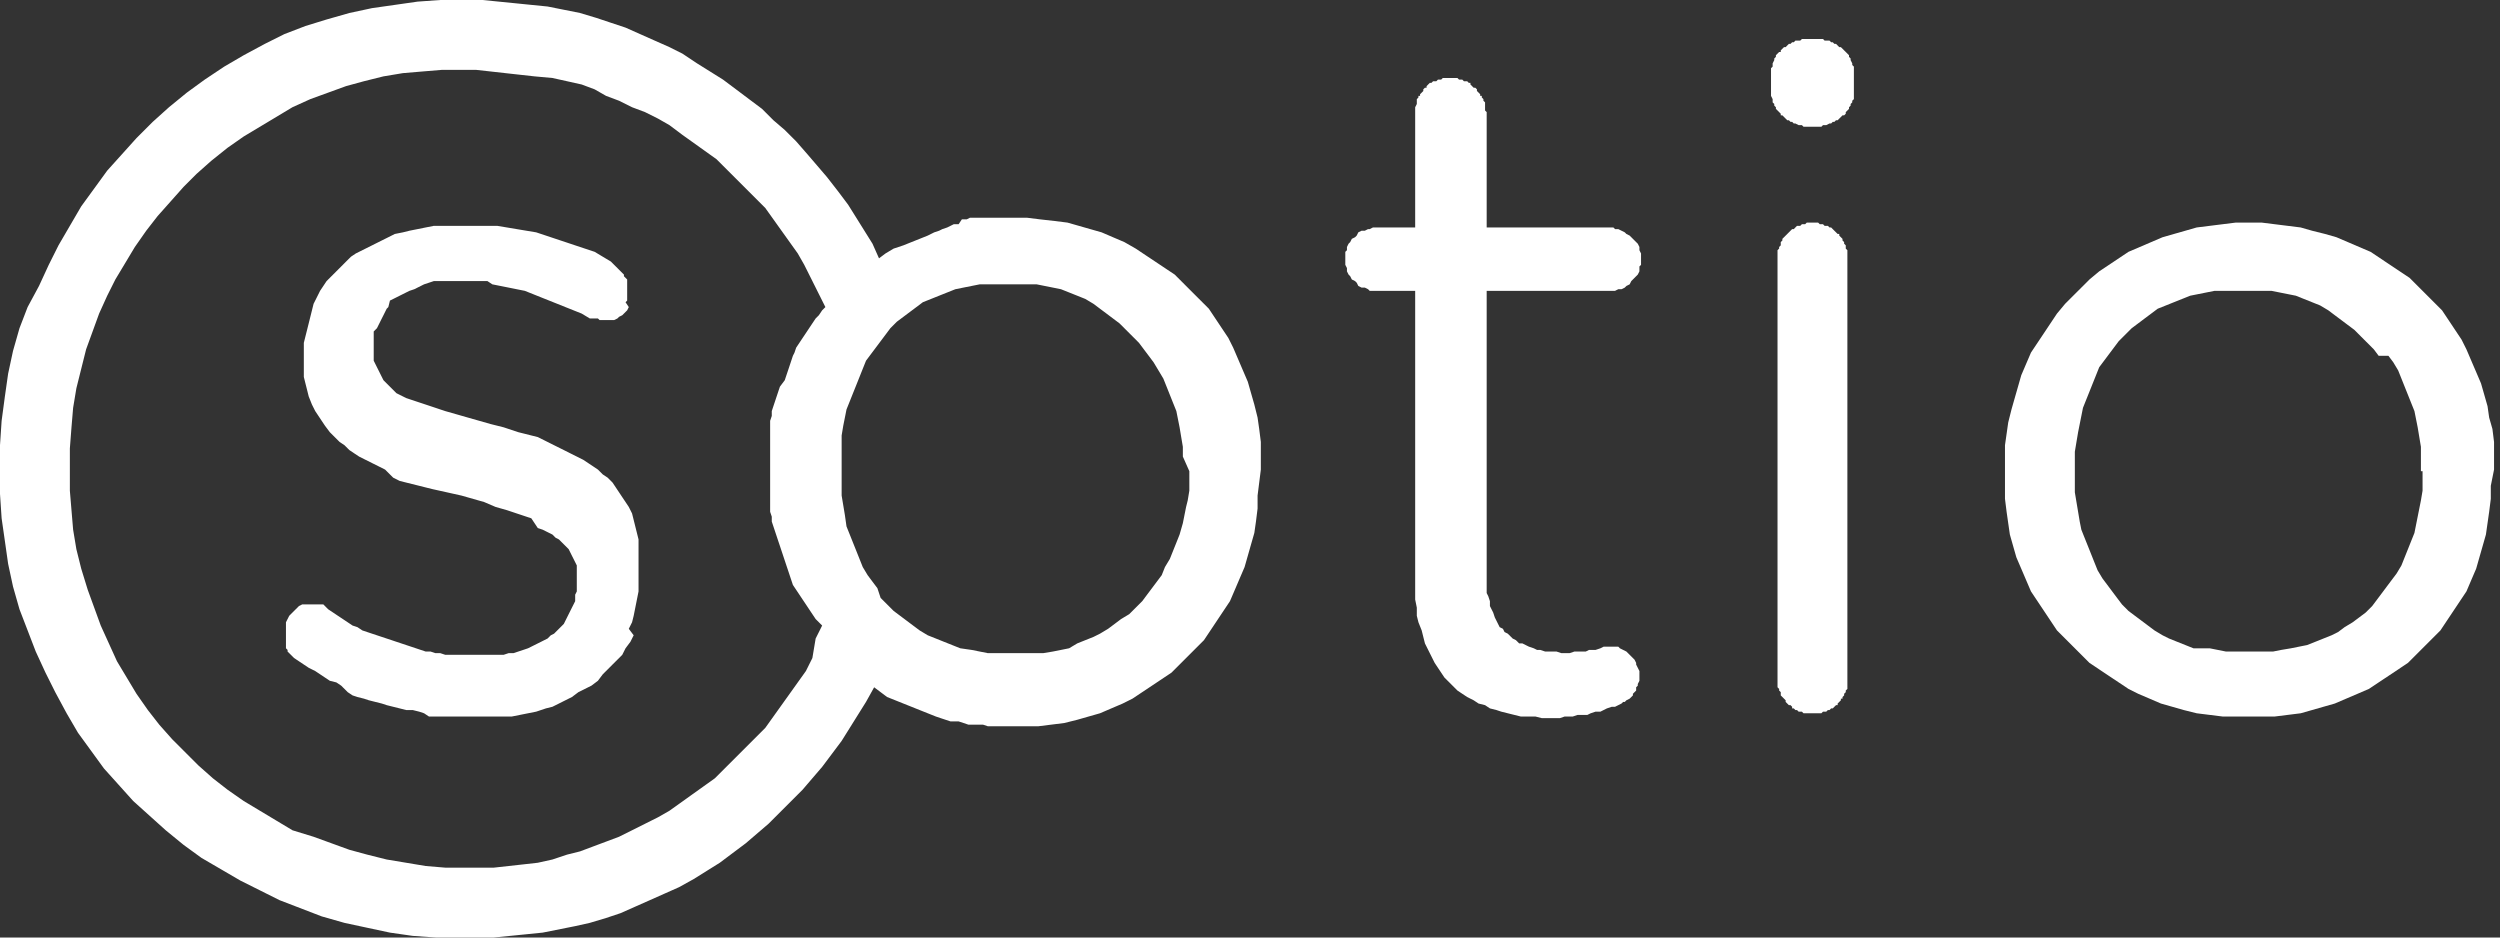 <?xml version="1.0" encoding="utf-8"?>
<svg xmlns="http://www.w3.org/2000/svg" width="128" height="48" viewBox="0 0 128 48" fill="none">
<rect x="0" y="0" width="128" height="48" fill="#333333" stroke="none"/>
<path d="M90.676 4.492V4.659V4.742V4.825V4.908L90.759 5.075V5.158V5.241L90.842 5.324V5.407L90.926 5.491V5.574L91.009 5.657L91.092 5.74L91.175 5.823V5.906H91.258L91.341 5.99L91.425 6.073L91.508 6.156H91.591L91.674 6.239H91.757L91.841 6.322H91.924L92.09 6.406H92.173H92.257L92.34 6.489H92.423H92.589H92.673H92.756H92.922H93.005H93.088H93.255L93.338 6.406H93.421H93.504L93.671 6.322H93.754L93.837 6.239H93.92L94.004 6.156H94.087L94.17 6.073L94.253 5.99L94.336 5.906H94.419L94.503 5.823V5.74L94.586 5.657L94.669 5.574V5.491L94.752 5.407V5.324L94.835 5.241V5.158L94.919 5.075V4.908V4.825V4.742V4.659V4.492V3.91V3.827V3.744V3.577V3.494V3.411L94.835 3.328V3.244L94.752 3.078V2.995L94.669 2.912V2.828L94.586 2.745L94.503 2.662L94.419 2.579L94.336 2.496L94.253 2.413H94.17L94.087 2.329L94.004 2.246H93.92L93.837 2.163H93.754L93.671 2.08H93.504H93.421L93.338 1.997H93.255H93.088H93.005H92.922H92.756H92.673H92.589H92.423H92.34H92.257L92.173 2.08H92.09H91.924L91.841 2.163H91.757L91.674 2.246H91.591L91.508 2.329L91.425 2.413H91.341L91.258 2.496L91.175 2.579V2.662H91.092L91.009 2.745L90.926 2.828V2.912L90.842 2.995V3.078L90.759 3.244V3.328V3.411L90.676 3.494V3.577V3.744V3.827V3.91V4.492Z" fill="white"/>
<path d="M64.555 24.042V23.958V23.293V22.627L64.471 21.962L64.388 21.38L64.222 20.714L64.055 20.132L63.889 19.549L63.639 18.967L63.39 18.385L63.14 17.802L62.891 17.303L62.558 16.804L62.225 16.305L61.893 15.806L61.477 15.39L60.977 14.891L60.562 14.475L60.146 14.059L59.646 13.726L59.147 13.393L58.648 13.061L58.149 12.728L57.567 12.395L56.984 12.146L56.402 11.896L55.82 11.73L55.237 11.563L54.655 11.397L53.99 11.314L53.241 11.23L52.575 11.147H51.91H51.66H51.411H51.161H50.912H50.662H50.413H50.163H49.913H49.664L49.497 11.23H49.248L49.081 11.48H48.832L48.666 11.563L48.499 11.646L48.25 11.73L48.083 11.813L47.834 11.896L47.667 11.979L47.501 12.062L47.085 12.229L46.669 12.395L46.253 12.562L45.754 12.728L45.338 12.977L45.005 13.227L44.672 12.478L44.257 11.813L43.841 11.147L43.425 10.482L42.925 9.816L42.343 9.068L41.844 8.485L41.345 7.903L40.763 7.237L40.18 6.655L39.598 6.156L39.016 5.574L38.35 5.075L37.685 4.575L37.019 4.076L36.354 3.66L35.688 3.244L34.939 2.745L34.274 2.412L33.525 2.08L32.776 1.747L32.028 1.414L31.279 1.165L30.53 0.915L29.698 0.666L28.867 0.499L28.035 0.333L27.203 0.25L26.371 0.166L25.539 0.083L24.707 0H23.792H22.544L21.38 0.083L20.215 0.25L19.05 0.416L17.886 0.666L16.721 0.998L15.639 1.331L14.558 1.747L13.56 2.246L12.478 2.828L11.48 3.411L10.482 4.076L9.567 4.742L8.652 5.49L7.82 6.239L6.988 7.071L6.239 7.903L5.49 8.735L4.825 9.65L4.159 10.565L3.577 11.563L2.995 12.562L2.496 13.56L1.997 14.641L1.414 15.723L0.998 16.804L0.666 17.969L0.416 19.133L0.25 20.298L0.083 21.546L0 22.794V24.042V25.289L0.083 26.537L0.25 27.702L0.416 28.867L0.666 30.031L0.998 31.196L1.414 32.277L1.83 33.359L2.329 34.44L2.828 35.438L3.411 36.52L3.993 37.518L4.659 38.433L5.324 39.348L6.073 40.18L6.821 41.012L7.653 41.761L8.485 42.51L9.4 43.258L10.315 43.924L11.314 44.506L12.312 45.088L13.31 45.587L14.309 46.087L15.39 46.503L16.471 46.919L17.636 47.251L18.801 47.501L19.965 47.75L21.13 47.917L22.295 48H23.543H24.457H25.289L26.121 47.917L26.953 47.834L27.785 47.75L28.617 47.584L29.449 47.418L30.198 47.251L31.029 47.002L31.778 46.752L32.527 46.419L33.276 46.087L34.024 45.754L34.773 45.421L35.522 45.005L36.187 44.589L36.853 44.173L37.518 43.674L38.184 43.175L38.766 42.676L39.348 42.177L39.931 41.594L40.513 41.012L41.095 40.43L41.594 39.847L42.094 39.265L42.593 38.6L43.092 37.934L43.508 37.269L43.924 36.603L44.34 35.938L44.756 35.189L45.088 35.438L45.421 35.688L45.837 35.854L46.253 36.021L46.669 36.187L47.085 36.354L47.501 36.52L47.917 36.686L48.166 36.77L48.416 36.853L48.666 36.936H48.832H49.081L49.331 37.019L49.581 37.102H49.83H50.08H50.329L50.579 37.185H50.828H51.078H51.328H51.577H51.827H52.492H53.158L53.823 37.102L54.489 37.019L55.154 36.853L55.737 36.686L56.319 36.52L56.901 36.27L57.483 36.021L57.983 35.771L58.482 35.438L58.981 35.106L59.48 34.773L59.979 34.44L60.395 34.024L60.811 33.608L61.227 33.192L61.643 32.776L61.976 32.277L62.309 31.778L62.641 31.279L62.974 30.78L63.224 30.198L63.473 29.615L63.723 29.033L63.889 28.451L64.055 27.868L64.222 27.286L64.305 26.704L64.388 26.038V25.373L64.555 24.042ZM42.26 15.723L42.094 15.889L41.927 16.139L41.761 16.305L41.594 16.555L41.428 16.804L41.262 17.054L41.095 17.303L40.929 17.553L40.763 17.802L40.679 18.052L40.596 18.218L40.513 18.468L40.43 18.718L40.347 18.967L40.263 19.217L40.18 19.466L39.931 19.799L39.847 20.049L39.764 20.298L39.681 20.548L39.598 20.797L39.515 21.047V21.296L39.431 21.546V21.796V22.045V22.295V22.544V22.877V23.127V23.376V24.042V24.125V24.457V24.707V24.957V25.206V25.456V25.705V25.955V26.204L39.515 26.454V26.704L39.598 26.953L39.681 27.203L39.764 27.452L39.847 27.702L39.931 27.951L40.014 28.201L40.097 28.451L40.18 28.7L40.263 28.95L40.347 29.199L40.43 29.449L40.513 29.698L40.596 29.948L40.763 30.198L40.929 30.447L41.095 30.697L41.262 30.946L41.428 31.196L41.594 31.445L41.761 31.695L41.927 31.861L42.094 32.028L41.761 32.693L41.594 33.691L41.262 34.357L40.846 34.939L40.43 35.522L40.014 36.104L39.598 36.686L39.182 37.269L38.683 37.768L38.184 38.267L37.685 38.766L37.185 39.265L36.603 39.847L36.021 40.263L35.438 40.679L34.856 41.095L34.274 41.511L33.691 41.844L33.026 42.177L32.361 42.51L31.695 42.842L31.029 43.092L30.364 43.341L29.698 43.591L29.033 43.757L28.284 44.007L27.535 44.173L26.787 44.257L26.038 44.34L25.289 44.423H24.541H23.792H22.794L21.796 44.34L20.797 44.173L19.799 44.007L18.801 43.757L17.886 43.508L16.971 43.175L16.055 42.842L14.974 42.51L14.142 42.01L13.31 41.511L12.478 41.012L11.646 40.43L10.898 39.847L10.149 39.182L9.484 38.517L8.818 37.851L8.153 37.102L7.57 36.354L6.988 35.522L6.489 34.69L5.99 33.858L5.574 32.943L5.158 32.028L4.825 31.113L4.492 30.198L4.159 29.116L3.91 28.118L3.744 27.12L3.66 26.121L3.577 25.123V24.042V22.96L3.66 21.879L3.744 20.88L3.91 19.882L4.159 18.884L4.409 17.886L4.742 16.971L5.075 16.055L5.49 15.14L5.906 14.309L6.406 13.477L6.905 12.645L7.487 11.813L8.069 11.064L8.735 10.315L9.4 9.567L10.066 8.901L10.815 8.236L11.646 7.57L12.478 6.988L13.31 6.489L14.142 5.99L14.974 5.49L15.889 5.075L16.804 4.742L17.719 4.409L18.634 4.159L19.633 3.91L20.631 3.744L21.629 3.66L22.627 3.577H23.626H24.374L25.123 3.66L25.872 3.744L26.62 3.827L27.369 3.91L28.284 3.993L29.033 4.159L29.782 4.326L30.447 4.575L31.029 4.908L31.695 5.158L32.361 5.49L33.026 5.74L33.691 6.073L34.274 6.406L34.939 6.905L35.522 7.321L36.104 7.737L36.686 8.153L37.185 8.652L37.685 9.151L38.184 9.65L38.683 10.149L39.182 10.648L39.598 11.23L40.014 11.813L40.43 12.395L40.846 12.977L41.178 13.56L41.511 14.225L41.844 14.891L42.26 15.723ZM60.894 24.125V24.624V25.123L60.811 25.622L60.728 25.955L60.645 26.371L60.562 26.787L60.395 27.369L60.229 27.785L60.062 28.201L59.896 28.617L59.646 29.033L59.48 29.449L59.23 29.782L58.981 30.114L58.731 30.447L58.482 30.78L58.149 31.113L57.816 31.445L57.4 31.695L57.068 31.945L56.735 32.194L56.319 32.444L55.986 32.61L55.57 32.776L55.154 32.943L54.738 33.192L54.322 33.276L53.906 33.359L53.407 33.442H52.991H52.492H51.993H51.494H50.995H50.579L50.163 33.359L49.747 33.276L49.165 33.192L48.749 33.026L48.333 32.86L47.917 32.693L47.501 32.527L47.085 32.277L46.752 32.028L46.419 31.778L46.087 31.529L45.754 31.279L45.421 30.946L45.088 30.613L44.922 30.114L44.672 29.782L44.423 29.449L44.173 29.033L44.007 28.617L43.841 28.201L43.674 27.785L43.508 27.369L43.341 26.953L43.258 26.371L43.175 25.872L43.092 25.373V24.873V24.374V23.875V23.792V23.293V22.794V22.295L43.175 21.796L43.258 21.38L43.341 20.964L43.508 20.548L43.674 20.132L43.841 19.716L44.007 19.3L44.173 18.884L44.34 18.468L44.589 18.135L44.839 17.802L45.088 17.47L45.338 17.137L45.587 16.804L45.92 16.471L46.253 16.222L46.586 15.972L46.919 15.723L47.251 15.473L47.667 15.307L48.083 15.14L48.499 14.974L48.915 14.808L49.331 14.724L49.747 14.641L50.163 14.558H50.579H51.078H51.577H52.076H52.575H53.075L53.49 14.641L53.906 14.724L54.322 14.808L54.738 14.974L55.154 15.14L55.57 15.307L55.986 15.556L56.319 15.806L56.652 16.055L56.984 16.305L57.317 16.555L57.65 16.887L57.983 17.22L58.315 17.553L58.565 17.886L58.815 18.218L59.064 18.551L59.314 18.967L59.563 19.383L59.73 19.799L59.896 20.215L60.062 20.631L60.229 21.047L60.312 21.463L60.395 21.879L60.478 22.378L60.562 22.877V23.376L60.894 24.125ZM15.057 33.691L14.974 33.608L14.891 33.525L14.808 33.442L14.724 33.359V33.276L14.641 33.192V33.109V33.026V32.943V32.86V32.776V32.693V32.61V32.527V32.361V32.194V32.028V31.861L14.724 31.695L14.808 31.529L14.891 31.445L14.974 31.362L15.057 31.279L15.14 31.196L15.224 31.113L15.307 31.029L15.473 30.946H15.639H15.806H15.972H16.139H16.222H16.305H16.388H16.471H16.555L16.638 31.029L16.721 31.113L16.804 31.196L17.054 31.362L17.303 31.529L17.553 31.695L17.802 31.861L18.052 32.028L18.302 32.111L18.551 32.277L18.801 32.361L19.05 32.444L19.3 32.527L19.549 32.61L19.799 32.693L20.049 32.776L20.298 32.86L20.548 32.943L20.797 33.026L21.047 33.109L21.296 33.192L21.546 33.276L21.796 33.359H22.045L22.295 33.442H22.544L22.794 33.525H23.043H23.293H23.543H23.792H24.042H24.291H24.541H24.79H25.04H25.289H25.539H25.789L26.038 33.442H26.288L26.537 33.359L26.787 33.276L27.036 33.192L27.203 33.109L27.369 33.026L27.535 32.943L27.702 32.86L27.868 32.776L28.035 32.693L28.201 32.527L28.367 32.444L28.534 32.277L28.7 32.111L28.867 31.945L28.95 31.778L29.033 31.612L29.116 31.445L29.199 31.279L29.282 31.113L29.366 30.946L29.449 30.78V30.613V30.447L29.532 30.281V30.031V29.865V29.782V29.532V29.282V29.116V28.95L29.449 28.783L29.366 28.617L29.282 28.451L29.199 28.284L29.116 28.118L28.95 27.951L28.783 27.785L28.617 27.619L28.451 27.535L28.284 27.369L28.118 27.286L27.951 27.203L27.785 27.12L27.535 27.036L27.203 26.537L26.953 26.454L26.704 26.371L26.454 26.288L26.204 26.204L25.955 26.121L25.373 25.955L24.79 25.705L24.208 25.539L23.626 25.373L22.877 25.206L22.128 25.04L21.796 24.957L21.463 24.873L21.13 24.79L20.797 24.707L20.465 24.624L20.132 24.457L19.716 24.042L19.383 23.875L19.05 23.709L18.718 23.543L18.385 23.376L18.135 23.21L17.886 23.043L17.636 22.794L17.387 22.627L17.137 22.378L16.887 22.128L16.638 21.796L16.471 21.546L16.305 21.296L16.139 21.047L15.972 20.714L15.806 20.298L15.723 19.965L15.639 19.633L15.556 19.3V18.884V18.468V18.385V17.969V17.553L15.639 17.22L15.723 16.887L15.806 16.555L15.889 16.222L15.972 15.889L16.055 15.556L16.222 15.224L16.388 14.891L16.555 14.641L16.721 14.392L16.971 14.142L17.22 13.893L17.47 13.643L17.719 13.393L17.969 13.144L18.218 12.977L18.551 12.811L18.884 12.645L19.217 12.478L19.549 12.312L19.882 12.146L20.215 11.979L20.631 11.896L20.964 11.813L21.38 11.73L21.796 11.646L22.211 11.563H22.627H23.043H23.459H23.709H23.958H24.208H24.457H24.707H24.957H25.206H25.456L25.955 11.646L26.454 11.73L26.953 11.813L27.452 11.896L27.951 12.062L28.451 12.229L28.95 12.395L29.449 12.562L29.948 12.728L30.447 12.894L30.863 13.144L31.279 13.393L31.362 13.477L31.445 13.56L31.529 13.643L31.612 13.726L31.695 13.809L31.778 13.893L31.861 13.976L31.945 14.059V14.142L32.028 14.225L32.111 14.309V14.392V14.475V14.558V14.641V14.724V14.891V15.057V15.224V15.39L32.028 15.473L32.194 15.723L32.111 15.889L32.028 15.972L31.945 16.055L31.861 16.139L31.695 16.222L31.612 16.305L31.445 16.388H31.279H31.113H30.946H30.78H30.697L30.613 16.305H30.53H30.447H30.364H30.281H30.198L29.782 16.055L29.366 15.889L28.95 15.723L28.534 15.556L28.118 15.39L27.702 15.224L27.286 15.057L26.87 14.891L26.454 14.808L26.038 14.724L25.622 14.641L25.206 14.558L24.957 14.392H24.541H24.125H23.709H23.459H23.21H22.96H22.711H22.461H22.211L21.962 14.475L21.712 14.558L21.546 14.641L21.38 14.724L21.213 14.808L20.964 14.891L20.797 14.974L20.631 15.057L20.465 15.14L20.298 15.224L20.132 15.307L19.965 15.39L19.882 15.723L19.799 15.806L19.716 15.972L19.633 16.139L19.549 16.305L19.466 16.471L19.383 16.638L19.3 16.804L19.134 16.971V17.137V17.303V17.47V17.636V17.802V17.886V18.135V18.302V18.468L19.217 18.634L19.3 18.801L19.383 18.967L19.466 19.133L19.549 19.3L19.633 19.466L19.799 19.633L19.965 19.799L20.132 19.965L20.298 20.132L20.465 20.215L20.631 20.298L20.797 20.381L21.047 20.465L21.296 20.548L21.546 20.631L21.796 20.714L22.045 20.797L22.295 20.88L22.544 20.964L22.794 21.047L23.376 21.213L23.958 21.38L24.541 21.546L25.123 21.712L25.789 21.879L26.537 22.128L26.87 22.211L27.203 22.295L27.535 22.378L27.868 22.544L28.201 22.711L28.534 22.877L28.867 23.043L29.199 23.21L29.532 23.376L29.865 23.543L30.114 23.709L30.364 23.875L30.613 24.042L30.863 24.291L31.113 24.457L31.362 24.707L31.529 24.957L31.695 25.206L31.861 25.456L32.028 25.705L32.194 25.955L32.361 26.288L32.444 26.62L32.527 26.953L32.61 27.286L32.693 27.619V28.035V28.451V28.534V29.865V30.281L32.61 30.697L32.527 31.113L32.444 31.529L32.361 31.861L32.194 32.194L32.444 32.527L32.277 32.86L32.028 33.192L31.861 33.525L31.612 33.775L31.362 34.024L31.113 34.274L30.863 34.523L30.613 34.856L30.281 35.106L29.948 35.272L29.615 35.438L29.282 35.688L28.95 35.854L28.617 36.021L28.284 36.187L27.951 36.27L27.452 36.437L27.036 36.52L26.62 36.603L26.204 36.686H25.789H25.373H24.957H24.541H24.208H23.875H23.626H23.293H22.96H22.627H22.295H21.962L21.712 36.52L21.463 36.437L21.13 36.354H20.797L20.465 36.27L20.132 36.187L19.799 36.104L19.549 36.021L19.217 35.938L18.884 35.854L18.634 35.771L18.302 35.688L18.052 35.605L17.802 35.438L17.47 35.106L17.22 34.939L16.887 34.856L16.638 34.69L16.388 34.523L16.139 34.357L15.806 34.191L15.556 34.024L15.307 33.858L15.057 33.691Z" fill="white"/>
<path d="M72.457 29.782V14.891H70.461H70.378H70.295H70.211H70.128L70.045 14.808L69.879 14.725H69.712L69.546 14.641L69.463 14.475L69.379 14.392L69.213 14.309L69.13 14.142L69.047 14.059L68.964 13.893V13.726L68.88 13.56V13.477V13.393V13.31V13.227V13.144V13.061V12.894L68.964 12.811V12.645L69.047 12.478L69.13 12.395L69.213 12.229L69.379 12.146L69.463 12.062L69.546 11.896L69.712 11.813H69.879L70.045 11.73H70.128L70.295 11.646H70.461H72.457V5.823V5.74V5.657V5.574V5.491L72.541 5.324V5.241V5.158V5.075L72.624 4.991V4.908H72.707V4.825L72.79 4.742L72.873 4.659V4.575L72.957 4.492H73.04V4.409L73.123 4.326L73.206 4.243H73.289L73.373 4.16H73.456H73.539L73.622 4.076H73.705H73.788L73.872 3.993H73.955H74.038H74.121H74.204H74.288H74.371H74.537H74.62L74.704 4.076H74.787H74.87L74.953 4.16H75.036H75.12L75.203 4.243H75.286V4.326L75.369 4.409L75.452 4.492H75.535L75.619 4.575V4.659L75.702 4.742L75.785 4.825V4.908H75.868V4.991L75.951 5.075V5.158L76.035 5.241V5.324V5.491V5.574V5.657L76.118 5.74V5.823V11.646H82.357H82.44H82.523H82.606L82.69 11.73H82.856L83.022 11.813L83.189 11.896L83.272 11.979L83.438 12.062L83.522 12.146L83.605 12.229L83.771 12.395L83.854 12.478L83.938 12.645V12.811L84.021 12.978V13.061V13.144V13.227V13.31V13.393V13.477V13.56L83.938 13.643V13.726V13.809V13.893L83.854 14.059L83.771 14.142L83.605 14.309L83.522 14.392L83.438 14.558L83.272 14.641L83.189 14.725L83.022 14.808H82.856L82.69 14.891H82.523H82.357H76.118V29.283V29.615V29.865V30.114V30.364L76.201 30.53L76.284 30.78V31.03L76.367 31.196L76.451 31.362L76.534 31.612L76.617 31.778L76.7 31.945L76.783 32.111L76.95 32.194L77.033 32.361L77.199 32.444L77.366 32.61L77.449 32.693L77.615 32.776L77.782 32.943H77.948L78.114 33.026L78.281 33.109L78.53 33.193L78.697 33.276H78.863L79.113 33.359H79.279H79.445H79.695L79.945 33.442H80.194H80.36L80.61 33.359H80.86H81.026H81.192L81.359 33.276H81.525H81.692L81.941 33.193L82.107 33.109H82.274H82.357H82.523H82.69H82.856L82.939 33.193L83.106 33.276L83.272 33.359L83.355 33.442L83.438 33.525L83.605 33.692L83.688 33.775L83.771 33.941V34.024L83.854 34.191L83.938 34.357V34.44V34.607V34.773V34.856L83.854 35.023V35.106L83.771 35.189V35.355L83.688 35.439L83.605 35.522V35.605L83.522 35.688L83.438 35.771L83.272 35.855L83.189 35.938H83.106L83.022 36.021L82.856 36.104L82.69 36.187H82.523L82.274 36.27L82.107 36.354L81.941 36.437H81.692L81.442 36.52L81.275 36.603H81.026H80.776L80.527 36.686H80.36H80.111L79.861 36.77H79.612H79.362H78.946L78.614 36.686H78.281H77.865L77.532 36.603L77.199 36.52L76.867 36.437L76.617 36.354L76.284 36.27L76.035 36.104L75.702 36.021L75.452 35.855L75.12 35.688L74.87 35.522L74.62 35.355L74.371 35.106L74.204 34.939L73.955 34.69L73.788 34.44L73.622 34.191L73.456 33.941L73.289 33.608L73.123 33.276L72.957 32.943L72.873 32.61L72.79 32.277L72.624 31.861L72.541 31.529V31.113L72.457 30.697V30.198V29.782Z" fill="white"/>
<path d="M91.009 13.227V13.144V13.061V12.978V12.894V12.811L91.092 12.728V12.645L91.175 12.562V12.478V12.395L91.258 12.312V12.229L91.341 12.146L91.425 12.062L91.508 11.979L91.591 11.896L91.674 11.813L91.757 11.73H91.841L91.924 11.646L92.007 11.563H92.09H92.173L92.257 11.48H92.34H92.423L92.506 11.397H92.589H92.673H92.756H92.839H93.005H93.088L93.172 11.48H93.255H93.338L93.421 11.563H93.504H93.588L93.671 11.646H93.754L93.837 11.73L93.92 11.813L94.004 11.896L94.087 11.979H94.17V12.062L94.253 12.146L94.336 12.229V12.312L94.419 12.395V12.478L94.503 12.562V12.645V12.728L94.586 12.811V12.894V12.978V13.061V13.144V13.227V34.69V34.773V34.856V34.939V35.023V35.189V35.272L94.503 35.355V35.439L94.419 35.522V35.605L94.336 35.688V35.771H94.253V35.855L94.17 35.938L94.087 36.021V36.104H94.004L93.92 36.187L93.837 36.27H93.754L93.671 36.354H93.588L93.504 36.437H93.421H93.338L93.255 36.52H93.172H93.088H93.005H92.922H92.839H92.756H92.589H92.506H92.423H92.34L92.257 36.437H92.173H92.09L92.007 36.354H91.924L91.841 36.27H91.757V36.187L91.674 36.104H91.591L91.508 36.021L91.425 35.938V35.855L91.341 35.771L91.258 35.688L91.175 35.605V35.522V35.439L91.092 35.355V35.272L91.009 35.189V35.023V34.939V34.856V34.773V34.69V13.227Z" fill="white"/>
<path d="M127.695 24.042V23.959V23.293V22.628L127.612 21.962L127.445 21.38L127.362 20.797L127.196 20.215L127.029 19.633L126.78 19.05L126.53 18.468L126.281 17.886L126.031 17.387L125.698 16.887L125.366 16.388L125.033 15.889L124.617 15.473L124.201 15.057L123.785 14.641L123.369 14.225L122.87 13.893L122.371 13.56L121.872 13.227L121.373 12.894L120.79 12.645L120.208 12.395L119.626 12.146L119.043 11.979L118.378 11.813L117.795 11.646L117.13 11.563L116.464 11.48L115.799 11.397H115.133H114.468L113.802 11.48L113.137 11.563L112.471 11.646L111.889 11.813L111.307 11.979L110.724 12.146L110.142 12.395L109.56 12.645L108.977 12.894L108.478 13.227L107.979 13.56L107.48 13.893L106.981 14.309L106.565 14.725L106.149 15.14L105.733 15.556L105.317 16.056L104.984 16.555L104.652 17.054L104.319 17.553L103.986 18.052L103.736 18.634L103.487 19.217L103.321 19.799L103.154 20.381L102.988 20.964L102.821 21.629L102.738 22.212L102.655 22.794V23.459V24.125V24.208V24.874V25.539L102.738 26.205L102.821 26.787L102.905 27.369L103.071 27.952L103.237 28.534L103.487 29.116L103.736 29.698L103.986 30.281L104.319 30.78L104.652 31.279L104.984 31.778L105.317 32.277L105.733 32.693L106.149 33.109L106.565 33.525L106.981 33.941L107.48 34.274L107.979 34.607L108.478 34.939L108.977 35.272L109.477 35.522L110.059 35.771L110.641 36.021L111.223 36.187L111.806 36.354L112.471 36.52L113.137 36.603L113.802 36.686H114.468H115.133H115.799H116.464L117.13 36.603L117.795 36.52L118.378 36.354L118.96 36.187L119.542 36.021L120.125 35.771L120.707 35.522L121.289 35.272L121.788 34.939L122.288 34.607L122.787 34.274L123.286 33.941L123.702 33.525L124.118 33.109L124.534 32.693L124.95 32.277L125.282 31.778L125.615 31.279L125.948 30.78L126.281 30.281L126.53 29.698L126.78 29.116L126.946 28.534L127.113 27.952L127.279 27.369L127.362 26.787L127.445 26.205L127.529 25.539V24.874L127.695 24.042ZM124.035 24.125V24.624V25.123L123.951 25.622L123.868 26.038L123.785 26.454L123.702 26.87L123.619 27.286L123.452 27.702L123.286 28.118L123.119 28.534L122.953 28.95L122.704 29.366L122.454 29.698L122.204 30.031L121.955 30.364L121.705 30.697L121.456 31.03L121.123 31.362L120.79 31.612L120.457 31.861L120.042 32.111L119.709 32.361L119.376 32.527L118.96 32.693L118.544 32.86L118.128 33.026L117.712 33.109L117.296 33.193L116.797 33.276L116.381 33.359H115.882H115.383H114.884H114.385H113.969L113.553 33.276L113.137 33.193H112.305L111.889 33.026L111.473 32.86L111.057 32.693L110.724 32.527L110.308 32.277L109.976 32.028L109.643 31.778L109.31 31.529L108.977 31.279L108.645 30.946L108.395 30.614L108.145 30.281L107.896 29.948L107.646 29.615L107.397 29.199L107.23 28.784L107.064 28.367L106.898 27.952L106.731 27.536L106.565 27.12L106.482 26.704L106.399 26.205L106.315 25.706L106.232 25.206V24.707V24.208V24.125V23.626V23.127L106.315 22.628L106.399 22.128L106.482 21.712L106.565 21.297L106.648 20.881L106.814 20.465L106.981 20.049L107.147 19.633L107.314 19.217L107.48 18.801L107.73 18.468L107.979 18.135L108.229 17.802L108.478 17.47L108.811 17.137L109.144 16.804L109.477 16.555L109.809 16.305L110.142 16.056L110.475 15.806L110.891 15.64L111.307 15.473L111.723 15.307L112.139 15.14L112.555 15.057L112.97 14.974L113.386 14.891H113.886H114.385H114.884H115.383H115.882H116.298L116.714 14.974L117.13 15.057L117.546 15.14L117.962 15.307L118.378 15.473L118.794 15.64L119.21 15.889L119.542 16.139L119.875 16.388L120.208 16.638L120.541 16.887L120.873 17.22L121.206 17.553L121.539 17.886L121.788 18.218H122.288L122.537 18.551L122.787 18.967L122.953 19.383L123.119 19.799L123.286 20.215L123.452 20.631L123.619 21.047L123.702 21.463L123.785 21.879L123.868 22.378L123.951 22.877V23.376V24.125H124.035Z" fill="white"/>
</svg>